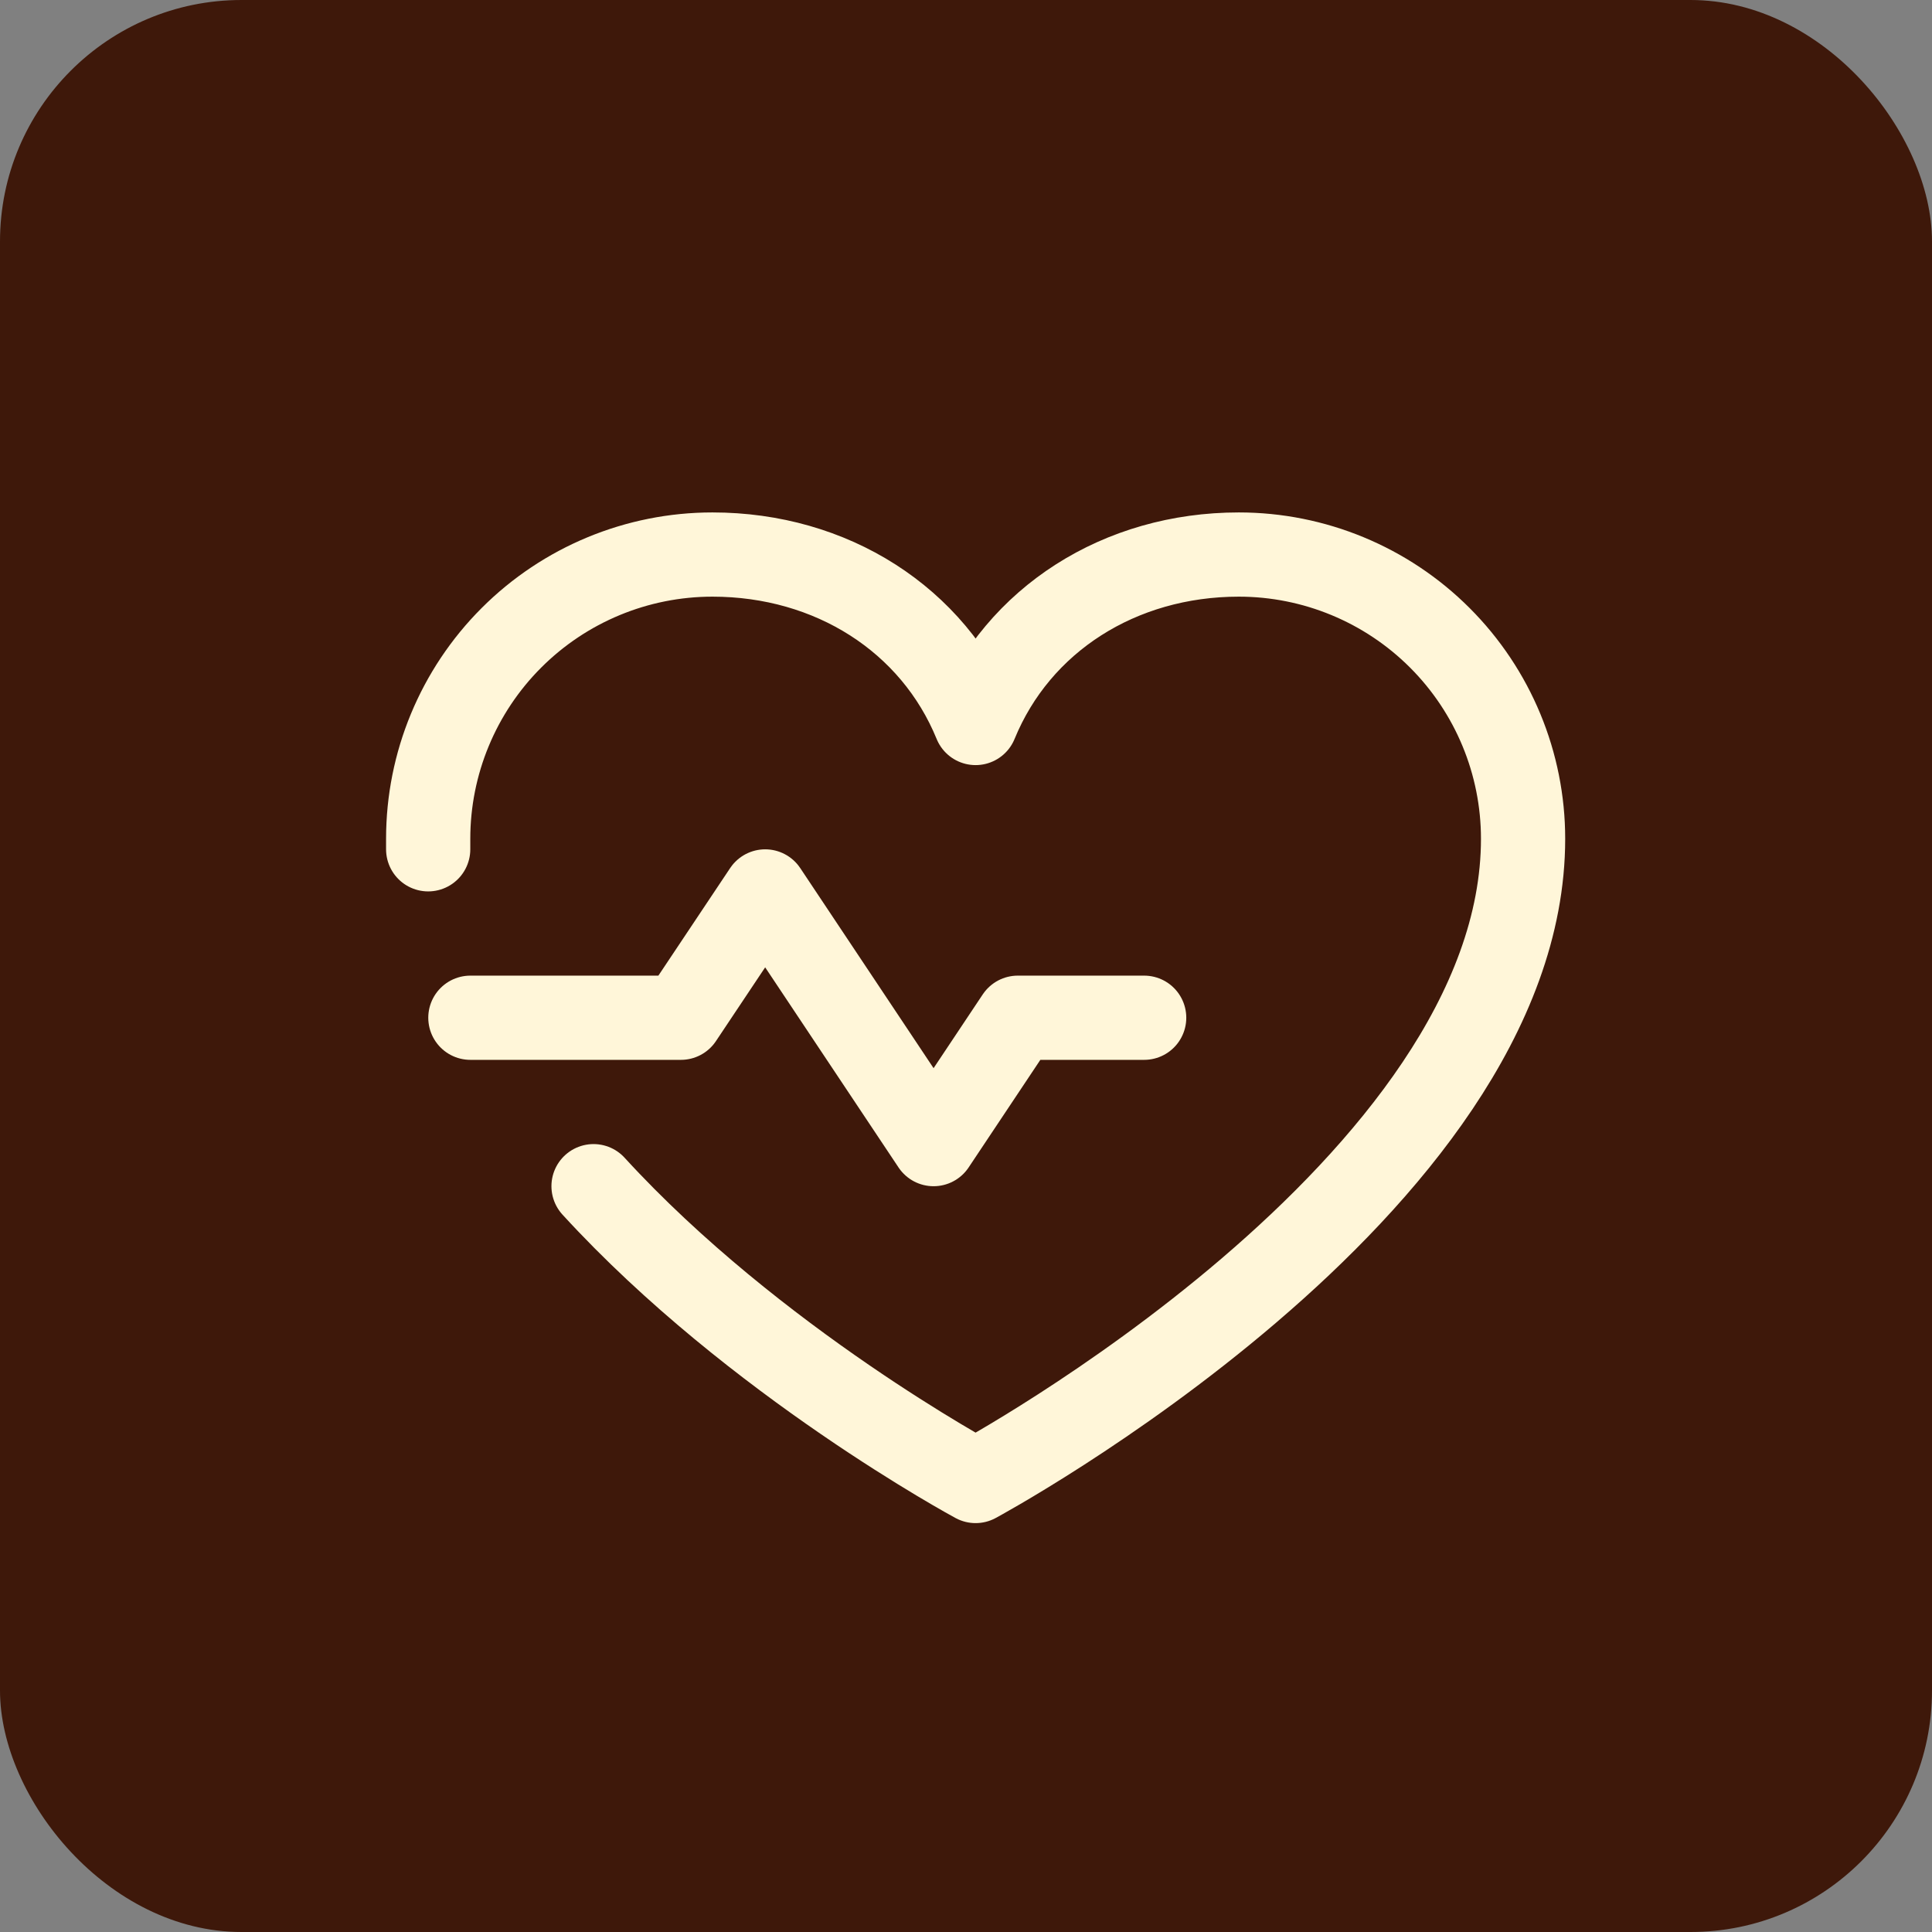 <?xml version="1.0" encoding="UTF-8"?>
<svg xmlns="http://www.w3.org/2000/svg" width="32" height="32" viewBox="0 0 32 32" fill="none">
  <rect x="0" y="0" width="32" height="32" fill="#808080" stroke="none"/>
  <rect width="32" height="32" rx="4" fill="#3E180A"></rect>
  <g clip-path="url(#clip0_341_7338)">
    <path d="M7.791 16.857H11.278L12.674 14.765L15.463 18.95L16.858 16.857H18.951" stroke="#FFF6D9" stroke-width="1.395" stroke-linecap="round" stroke-linejoin="round"></path>
    <path d="M7.092 14.067C7.092 14.009 7.092 13.951 7.092 13.893C7.092 12.644 7.588 11.447 8.471 10.564C9.354 9.681 10.551 9.185 11.8 9.185C13.77 9.185 15.457 10.258 16.159 11.975C16.862 10.258 18.549 9.185 20.519 9.185C21.767 9.185 22.965 9.681 23.848 10.564C24.731 11.447 25.227 12.644 25.227 13.893C25.227 19.647 16.159 24.53 16.159 24.53C16.159 24.53 12.497 22.559 9.831 19.647" stroke="#FFF6D9" stroke-width="1.395" stroke-linecap="round" stroke-linejoin="round"></path>
  </g>
  <defs>
    <clipPath id="clip0_341_7338">
      <rect width="22.32" height="22.32" fill="white" transform="translate(5 5)"></rect>
    </clipPath>
  </defs>
</svg>
